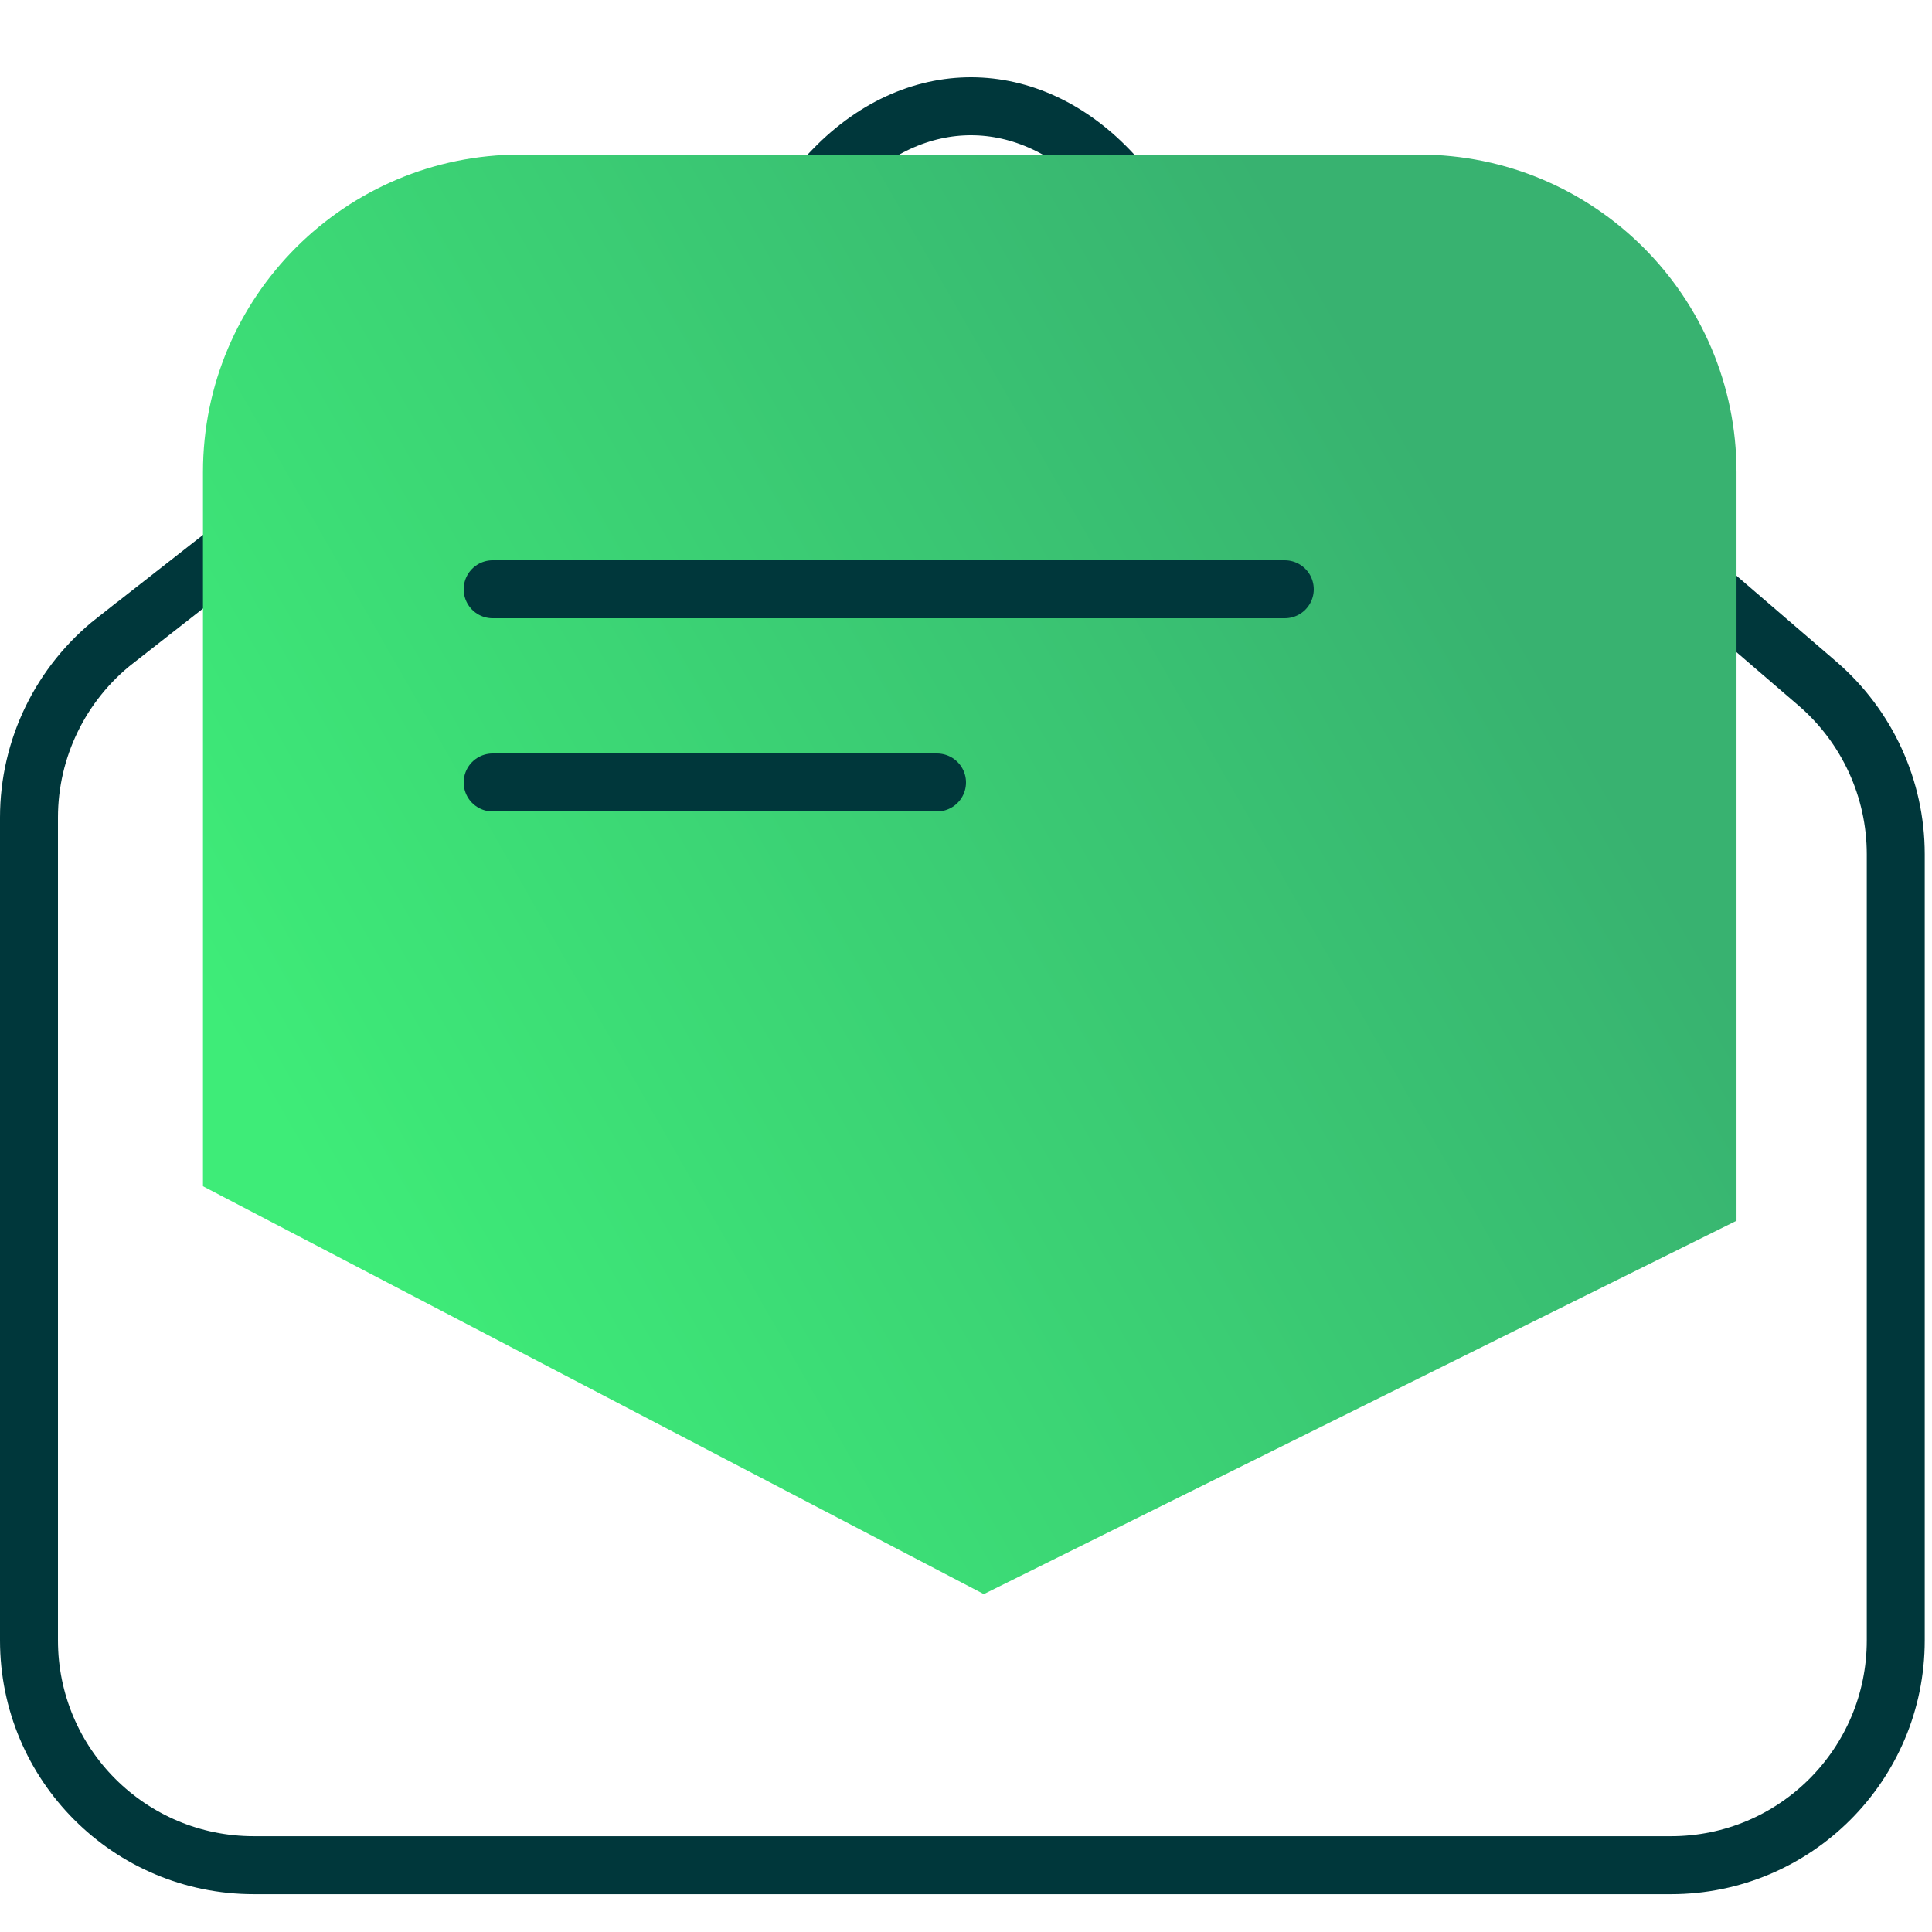 <?xml version="1.0" encoding="UTF-8"?><svg id="Layer_1" xmlns="http://www.w3.org/2000/svg" xmlns:xlink="http://www.w3.org/1999/xlink" viewBox="0 0 50 50"><defs><linearGradient id="Fill_Gradient" x1="37.285" y1="-96.52" x2="7.471" y2="-113.594" gradientTransform="translate(0 -83.976) scale(1 -1)" gradientUnits="userSpaceOnUse"><stop offset="0" stop-color="#38b270"/><stop offset="1" stop-color="#3eec78"/></linearGradient></defs><path d="m30.338,6.25h-10.57l1.799-1.861h0c1.119-1.157,2.428-1.675,3.691-1.637,1.264.038,2.56.636,3.643,1.865l1.437,1.633Z" fill="none" stroke="#00373b" stroke-width="1.5"/><path d="m2.98,16.577l3.557-2.786v14.372l.403.21,18.137,9.471.338.177.342-.17,17.483-8.671.417-.207v-14.188l3.383,2.91c1.282,1.106,2.022,2.717,2.022,4.412v20.346c0,3.212-2.605,5.818-5.818,5.818H6.568c-3.215,0-5.818-2.605-5.818-5.818v-21.297c0-1.786.823-3.475,2.229-4.58,0,0,0,0,0-0Z" fill="none" stroke="#00373b" stroke-width="1.5"/><path d="m44.941,12.218v19.375l-19.48,9.662L5.253,30.7V12.218c0-4.538,3.68-8.218,8.218-8.218h23.252c4.538,0,8.218,3.68,8.218,8.218Z" fill="url(#Fill_Gradient)"/><line x1="12.75" y1="15.25" x2="33.25" y2="15.25" fill="none" stroke="#00373b" stroke-linecap="round" stroke-width="1.5"/><line x1="12.75" y1="20.25" x2="24.25" y2="20.25" fill="none" stroke="#00373b" stroke-linecap="round" stroke-width="1.5"/></svg>